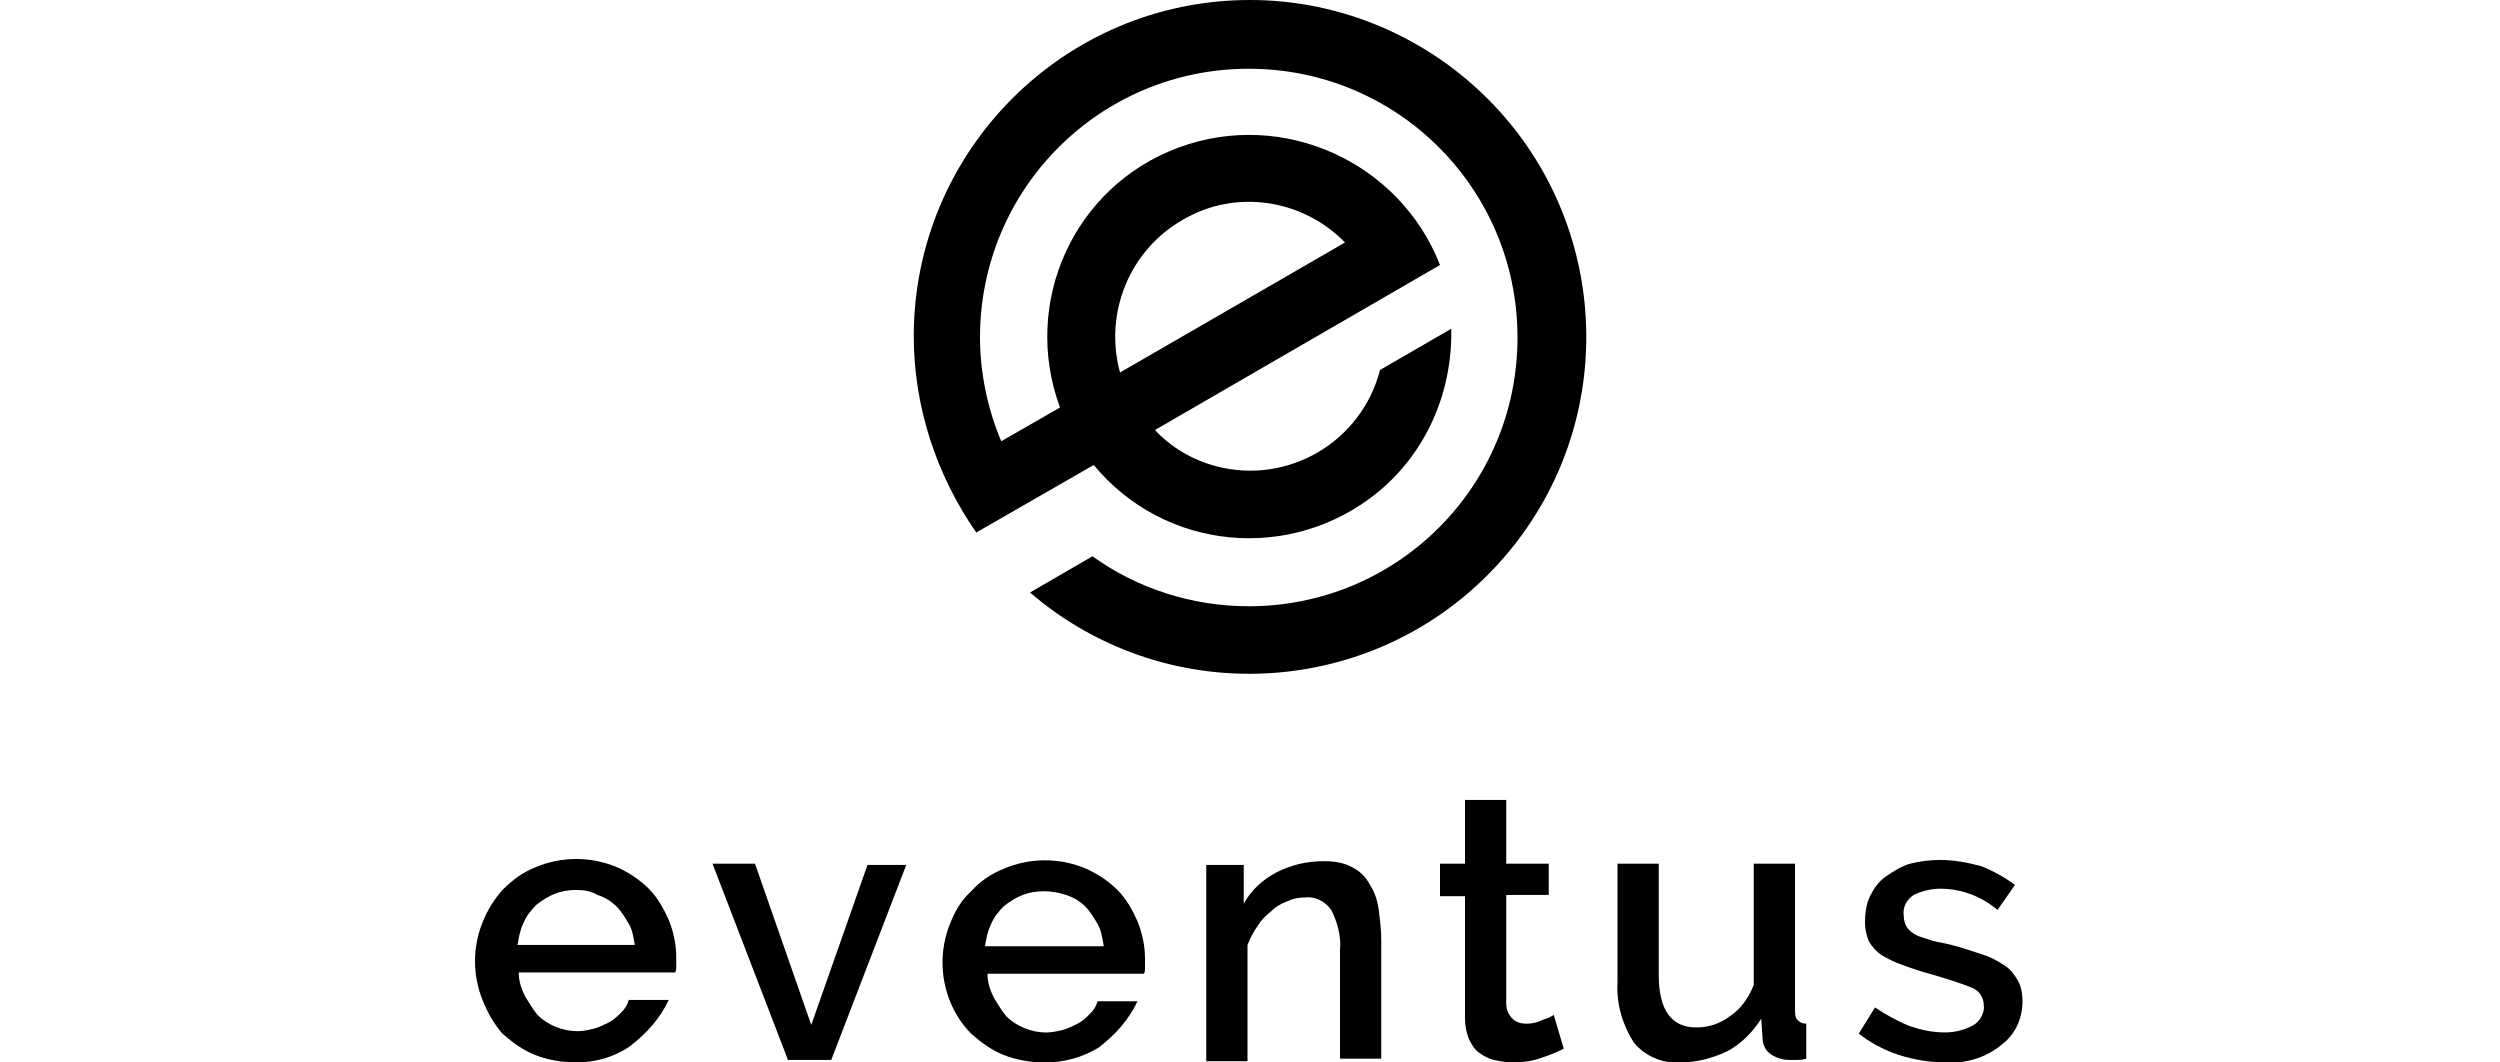 <?xml version="1.0" encoding="utf-8"?>
<!-- Generator: Adobe Illustrator 25.0.0, SVG Export Plug-In . SVG Version: 6.00 Build 0)  -->
<svg version="1.1" id="Layer_1" xmlns="http://www.w3.org/2000/svg" xmlns:xlink="http://www.w3.org/1999/xlink" x="0px" y="0px"
	 viewBox="0 0 200 85" style="enable-background:new 0 0 200 85;" xml:space="preserve">
<g id="Group_93" transform="translate(-713 -726)">
	<g id="eventus-vertical-logo-black" transform="translate(722 648.7)">
		<g id="Group_12" transform="translate(29 141.295)">
			<path id="Path_67" d="M8.1,21c-1.1,0-2.3-0.2-3.3-0.6c-1-0.4-1.8-1-2.6-1.7C1.5,17.9,1,17,0.6,16c-0.8-2-0.8-4.2,0-6.2
				C1,8.8,1.5,8,2.2,7.2C3,6.4,3.8,5.8,4.8,5.4c2.1-0.9,4.5-0.9,6.6,0c0.9,0.4,1.8,1,2.5,1.7c0.7,0.7,1.2,1.6,1.6,2.5
				c0.4,1,0.6,2,0.6,3c0,0.2,0,0.4,0,0.7c0,0.2,0,0.4-0.1,0.5H3.5c0,0.7,0.2,1.3,0.5,1.9c0.3,0.5,0.6,1,1,1.5c0.8,0.8,2,1.3,3.2,1.3
				c0.4,0,0.9-0.1,1.3-0.2c0.4-0.1,0.8-0.3,1.2-0.5c0.4-0.2,0.7-0.5,1-0.8c0.3-0.3,0.5-0.6,0.6-1h3.2c-0.7,1.5-1.8,2.7-3.1,3.7
				C11.1,20.6,9.6,21,8.1,21z M12.8,11.7c-0.1-0.6-0.2-1.3-0.5-1.8c-0.3-0.5-0.6-1-1-1.4c-0.4-0.4-0.9-0.7-1.5-0.9
				C9.3,7.3,8.7,7.2,8.1,7.2c-0.6,0-1.2,0.1-1.7,0.3c-0.5,0.2-1,0.5-1.5,0.9c-0.4,0.4-0.8,0.9-1,1.4c-0.3,0.6-0.4,1.2-0.5,1.8H12.8z
				"/>
			<path id="Path_68" d="M25,20.7L19,5.1h3.4L26.9,18l4.5-12.8h3.1l-6,15.6H25z"/>
			<path id="Path_69" d="M72.5,20.7h-3.3V12c0.1-1.1-0.2-2.2-0.7-3.2c-0.5-0.7-1.3-1.1-2.1-1c-0.5,0-1,0.1-1.4,0.3
				c-0.5,0.2-0.9,0.4-1.3,0.8c-0.4,0.3-0.8,0.7-1.1,1.2c-0.3,0.4-0.6,1-0.8,1.5v9.3h-3.3V5.2h3v3.1c0.6-1.1,1.5-1.9,2.6-2.5
				c1.2-0.6,2.4-0.9,3.8-0.9c0.8,0,1.6,0.1,2.3,0.5c0.6,0.3,1.1,0.8,1.4,1.4c0.4,0.6,0.6,1.3,0.7,2c0.1,0.8,0.2,1.6,0.2,2.4
				L72.5,20.7z"/>
			<path id="Path_70" d="M87.1,19.9c-0.6,0.3-1.1,0.5-1.7,0.7c-0.8,0.3-1.6,0.4-2.4,0.4c-0.5,0-1-0.1-1.5-0.2
				c-0.4-0.1-0.8-0.3-1.2-0.6c-0.4-0.3-0.6-0.7-0.8-1.1c-0.2-0.5-0.3-1.1-0.3-1.6V7.7h-2V5.1h2V0h3.3v5.1h3.4v2.5h-3.4v8.7
				c0,0.5,0.2,0.9,0.5,1.2c0.3,0.3,0.7,0.4,1.1,0.4c0.5,0,0.9-0.1,1.3-0.3c0.3-0.1,0.6-0.2,0.9-0.4L87.1,19.9z"/>
			<path id="Path_71" d="M96.4,21c-1.4,0.1-2.8-0.5-3.7-1.6c-0.9-1.4-1.4-3.1-1.3-4.8V5.1h3.3V14c0,2.8,1,4.2,3,4.2
				c1,0,1.9-0.3,2.7-0.9c0.9-0.6,1.5-1.5,1.9-2.5V5.1h3.3v11.7c0,0.3,0,0.6,0.2,0.8c0.2,0.2,0.4,0.3,0.7,0.3v2.8
				c-0.3,0.1-0.6,0.1-0.8,0.1c-0.2,0-0.4,0-0.6,0c-0.5,0-1.1-0.2-1.5-0.5c-0.4-0.3-0.6-0.8-0.6-1.3l-0.1-1.5c-0.7,1.1-1.6,2-2.7,2.6
				C98.9,20.7,97.7,21,96.4,21z"/>
			<path id="Path_72" d="M117.7,21c-1.3,0-2.5-0.2-3.8-0.6c-1.2-0.4-2.3-1-3.2-1.7l1.3-2.1c0.9,0.6,1.8,1.1,2.8,1.5
				c0.9,0.3,1.8,0.5,2.8,0.5c0.8,0,1.6-0.2,2.3-0.6c0.5-0.3,0.9-1,0.8-1.6c0-0.6-0.4-1.2-1-1.4c-1-0.4-2-0.7-3-1
				c-0.8-0.2-1.7-0.5-2.5-0.8c-0.6-0.2-1.2-0.5-1.7-0.8c-0.4-0.3-0.7-0.6-1-1.1c-0.2-0.5-0.3-1-0.3-1.5c0-0.7,0.1-1.5,0.4-2.1
				c0.3-0.6,0.7-1.2,1.3-1.6c0.6-0.4,1.2-0.8,1.9-1c0.8-0.2,1.6-0.3,2.4-0.3c1.1,0,2.2,0.2,3.3,0.5c1,0.4,1.9,0.9,2.7,1.5l-1.4,2
				c-1.3-1.1-2.9-1.7-4.6-1.7c-0.7,0-1.5,0.2-2.1,0.5c-0.6,0.4-0.9,1-0.8,1.7c0,0.3,0.1,0.6,0.2,0.8c0.1,0.2,0.3,0.4,0.6,0.6
				c0.3,0.2,0.7,0.3,1,0.4c0.5,0.2,1.1,0.3,1.6,0.4c0.9,0.2,1.8,0.5,2.7,0.8c0.7,0.2,1.3,0.5,1.9,0.9c0.5,0.3,0.8,0.7,1.1,1.2
				c0.3,0.5,0.4,1.1,0.4,1.7c0,1.4-0.6,2.7-1.7,3.5C120.9,20.6,119.3,21.1,117.7,21z"/>
		</g>
		<path id="Path_73" d="M91,77.3c-14.9,0-26.9,12.1-26.9,26.9c0,5.6,1.8,11.1,5,15.7l9.4-5.4c5.7,6.9,15.8,7.8,22.7,2.2
			c3.9-3.2,6-8,5.9-13.1l0,0l-5.7,3.3c-1.5,5.8-7.4,9.2-13.1,7.7c-1.9-0.5-3.6-1.5-4.9-2.9l22.8-13.2C103,90.3,93.7,86,85.3,89.1
			c-8.4,3.1-12.6,12.4-9.5,20.8l-4.7,2.7c-1.1-2.6-1.7-5.5-1.7-8.3c0-11.9,9.6-21.5,21.5-21.5c11.9,0,21.5,9.6,21.5,21.5
			s-9.6,21.5-21.5,21.5c-4.5,0-8.9-1.4-12.5-4l-5,2.9c11.3,9.7,28.3,8.4,38-2.9s8.4-28.3-2.9-38C103.6,79.6,97.4,77.3,91,77.3z
			 M85.6,94.9c4.2-2.5,9.6-1.7,13,1.8l-18,10.4C79.3,102.3,81.4,97.3,85.6,94.9L85.6,94.9z"/>
		<path id="Path_74" d="M74.6,162.3c-1.1,0-2.3-0.2-3.3-0.6c-1-0.4-1.8-1-2.6-1.7c-0.7-0.7-1.3-1.6-1.7-2.6c-0.8-2-0.8-4.2,0-6.2
			c0.4-1,0.9-1.9,1.7-2.6c0.7-0.8,1.6-1.4,2.6-1.8c2.1-0.9,4.5-0.9,6.6,0c0.9,0.4,1.8,1,2.5,1.7c0.7,0.7,1.2,1.6,1.6,2.5
			c0.4,1,0.6,2,0.6,3c0,0.2,0,0.4,0,0.7c0,0.2,0,0.4-0.1,0.5H70c0,0.7,0.2,1.3,0.5,1.9c0.3,0.5,0.6,1,1,1.5c0.8,0.8,2,1.3,3.2,1.3
			c0.4,0,0.9-0.1,1.3-0.2c0.4-0.1,0.8-0.3,1.2-0.5c0.4-0.2,0.7-0.5,1-0.8c0.3-0.3,0.5-0.6,0.6-1H82c-0.7,1.5-1.8,2.7-3.1,3.7
			C77.6,161.9,76.1,162.3,74.6,162.3z M79.3,153c-0.1-0.6-0.2-1.3-0.5-1.8c-0.3-0.5-0.6-1-1-1.4c-0.4-0.4-0.9-0.7-1.5-0.9
			c-0.6-0.2-1.2-0.3-1.8-0.3c-0.6,0-1.2,0.1-1.7,0.3c-0.5,0.2-1,0.5-1.5,0.9c-0.4,0.4-0.8,0.9-1,1.4c-0.3,0.6-0.4,1.2-0.5,1.8H79.3z
			"/>
	</g>
</g>
</svg>

